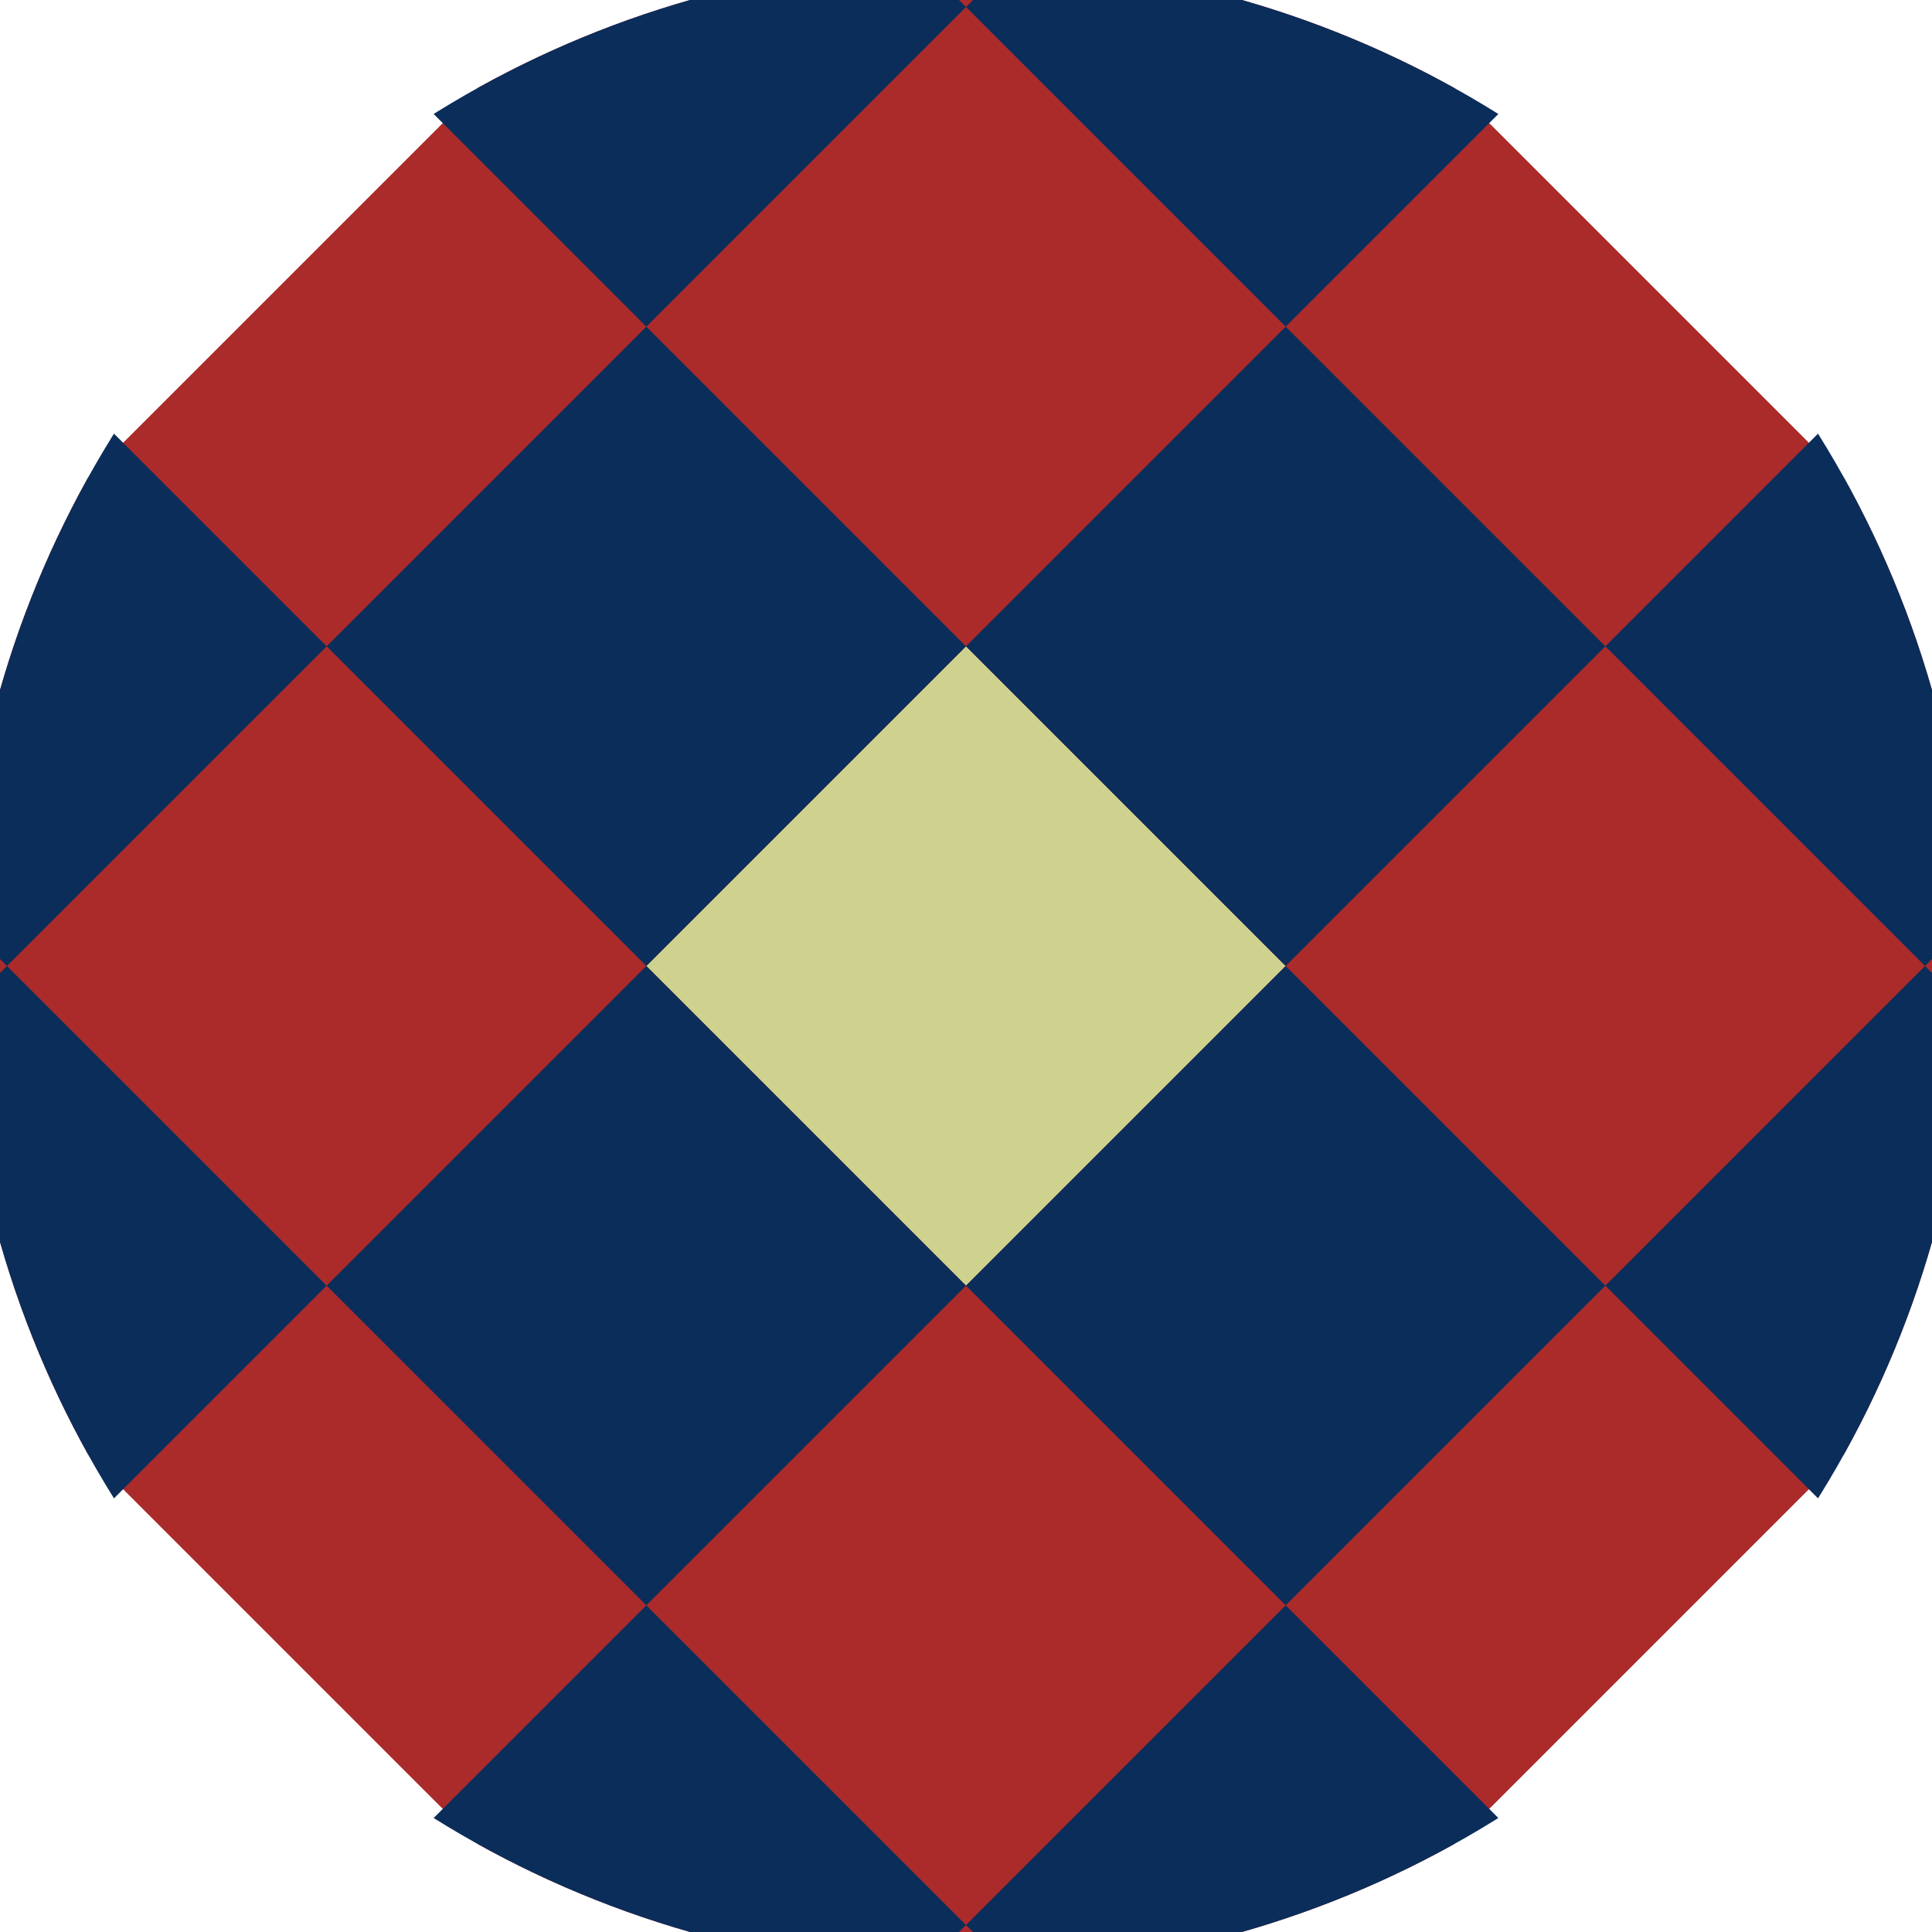 <svg xmlns="http://www.w3.org/2000/svg" width="128" height="128" viewBox="0 0 100 100" shape-rendering="geometricPrecision">
                            <defs>
                                <clipPath id="clip">
                                    <circle cx="50" cy="50" r="52" />
                                    <!--<rect x="0" y="0" width="100" height="100"/>-->
                                </clipPath>
                            </defs>
                            <g transform="rotate(45 50 50)">
                            <rect x="0" y="0" width="100" height="100" fill="#ab2b2b" clip-path="url(#clip)"/><path d="M 38.3 38.3 H 61.7 V 61.7 H 38.3 Z" fill="#ced28e" clip-path="url(#clip)"/><path d="M 131.9 131.9 h -23.4 v 23.4 h 23.4 ZM 131.9 131.9 h -23.4 v 23.4 h 23.4 ZM 131.9 85.1 h -23.4 v 23.4 h 23.4 ZM 131.9 85.1 h -23.4 v 23.4 h 23.4 ZM 131.9 38.3 h -23.4 v 23.4 h 23.4 ZM 131.9 38.3 h -23.4 v 23.4 h 23.4 ZM 131.9 -8.5 h -23.4 v 23.4 h 23.4 ZM 131.9 -8.5 h -23.4 v 23.4 h 23.4 ZM 108.5 155.3 h -23.4 v 23.4 h 23.4 ZM 108.5 108.5 h -23.4 v 23.4 h 23.4 ZM 108.5 108.5 h -23.4 v 23.4 h 23.4 ZM 108.5 61.7 h -23.4 v 23.4 h 23.4 ZM 108.5 61.7 h -23.4 v 23.4 h 23.4 ZM 108.5 14.9 h -23.4 v 23.4 h 23.4 ZM 108.5 14.9 h -23.4 v 23.4 h 23.4 ZM 108.5 -31.9 h -23.4 v 23.4 h 23.4 ZM 85.1 131.9 h -23.4 v 23.4 h 23.4 ZM 85.1 131.9 h -23.4 v 23.4 h 23.4 ZM 85.1 85.1 h -23.4 v 23.4 h 23.4 ZM 85.1 85.1 h -23.4 v 23.4 h 23.4 ZM 85.1 38.3 h -23.4 v 23.4 h 23.4 ZM 85.1 38.3 h -23.4 v 23.4 h 23.4 ZM 85.1 -8.5 h -23.4 v 23.4 h 23.4 ZM 85.1 -55.3 h -23.4 v 23.4 h 23.4 ZM 61.7 155.3 h -23.4 v 23.4 h 23.4 ZM 61.7 108.5 h -23.4 v 23.4 h 23.4 ZM 61.7 108.5 h -23.4 v 23.4 h 23.4 ZM 61.7 61.7 h -23.4 v 23.4 h 23.4 ZM 61.7 61.7 h -23.4 v 23.4 h 23.4 ZM 61.7 14.9 h -23.4 v 23.4 h 23.4 ZM 61.7 -31.9 h -23.4 v 23.4 h 23.4 ZM 61.7 -31.9 h -23.4 v 23.4 h 23.4 ZM 38.3 131.9 h -23.4 v 23.4 h 23.4 ZM 38.3 131.9 h -23.4 v 23.4 h 23.4 ZM 38.3 85.1 h -23.4 v 23.4 h 23.4 ZM 38.3 85.1 h -23.4 v 23.4 h 23.4 ZM 38.3 38.3 h -23.4 v 23.4 h 23.4 ZM 38.3 -8.5 h -23.4 v 23.4 h 23.4 ZM 38.3 -8.5 h -23.4 v 23.4 h 23.4 ZM 38.3 -55.3 h -23.4 v 23.4 h 23.4 ZM 14.9 155.3 h -23.4 v 23.4 h 23.4 ZM 14.9 108.5 h -23.4 v 23.4 h 23.4 ZM 14.9 108.5 h -23.4 v 23.4 h 23.4 ZM 14.9 61.7 h -23.4 v 23.4 h 23.4 ZM 14.9 14.9 h -23.4 v 23.4 h 23.4 ZM 14.9 14.9 h -23.4 v 23.4 h 23.4 ZM 14.9 -31.9 h -23.4 v 23.4 h 23.4 ZM 14.9 -31.9 h -23.4 v 23.4 h 23.4 ZM -8.5 131.9 h -23.4 v 23.4 h 23.4 ZM -8.5 131.9 h -23.4 v 23.4 h 23.4 ZM -8.5 85.1 h -23.4 v 23.4 h 23.4 ZM -8.5 38.3 h -23.4 v 23.4 h 23.4 ZM -8.5 38.3 h -23.4 v 23.4 h 23.4 ZM -8.5 -8.5 h -23.4 v 23.4 h 23.4 ZM -8.5 -8.5 h -23.4 v 23.4 h 23.4 ZM -8.5 -55.3 h -23.4 v 23.4 h 23.4 ZM -31.9 155.3 h -23.4 v 23.4 h 23.4 ZM -31.9 108.5 h -23.4 v 23.4 h 23.4 ZM -31.9 61.7 h -23.4 v 23.4 h 23.4 ZM -31.9 61.7 h -23.4 v 23.4 h 23.4 ZM -31.9 14.9 h -23.4 v 23.4 h 23.4 ZM -31.9 14.9 h -23.4 v 23.4 h 23.4 ZM -31.9 -31.9 h -23.4 v 23.4 h 23.4 ZM -31.9 -31.9 h -23.4 v 23.4 h 23.4 Z" fill="#0b2d5a" clip-path="url(#clip)"/></g></svg>